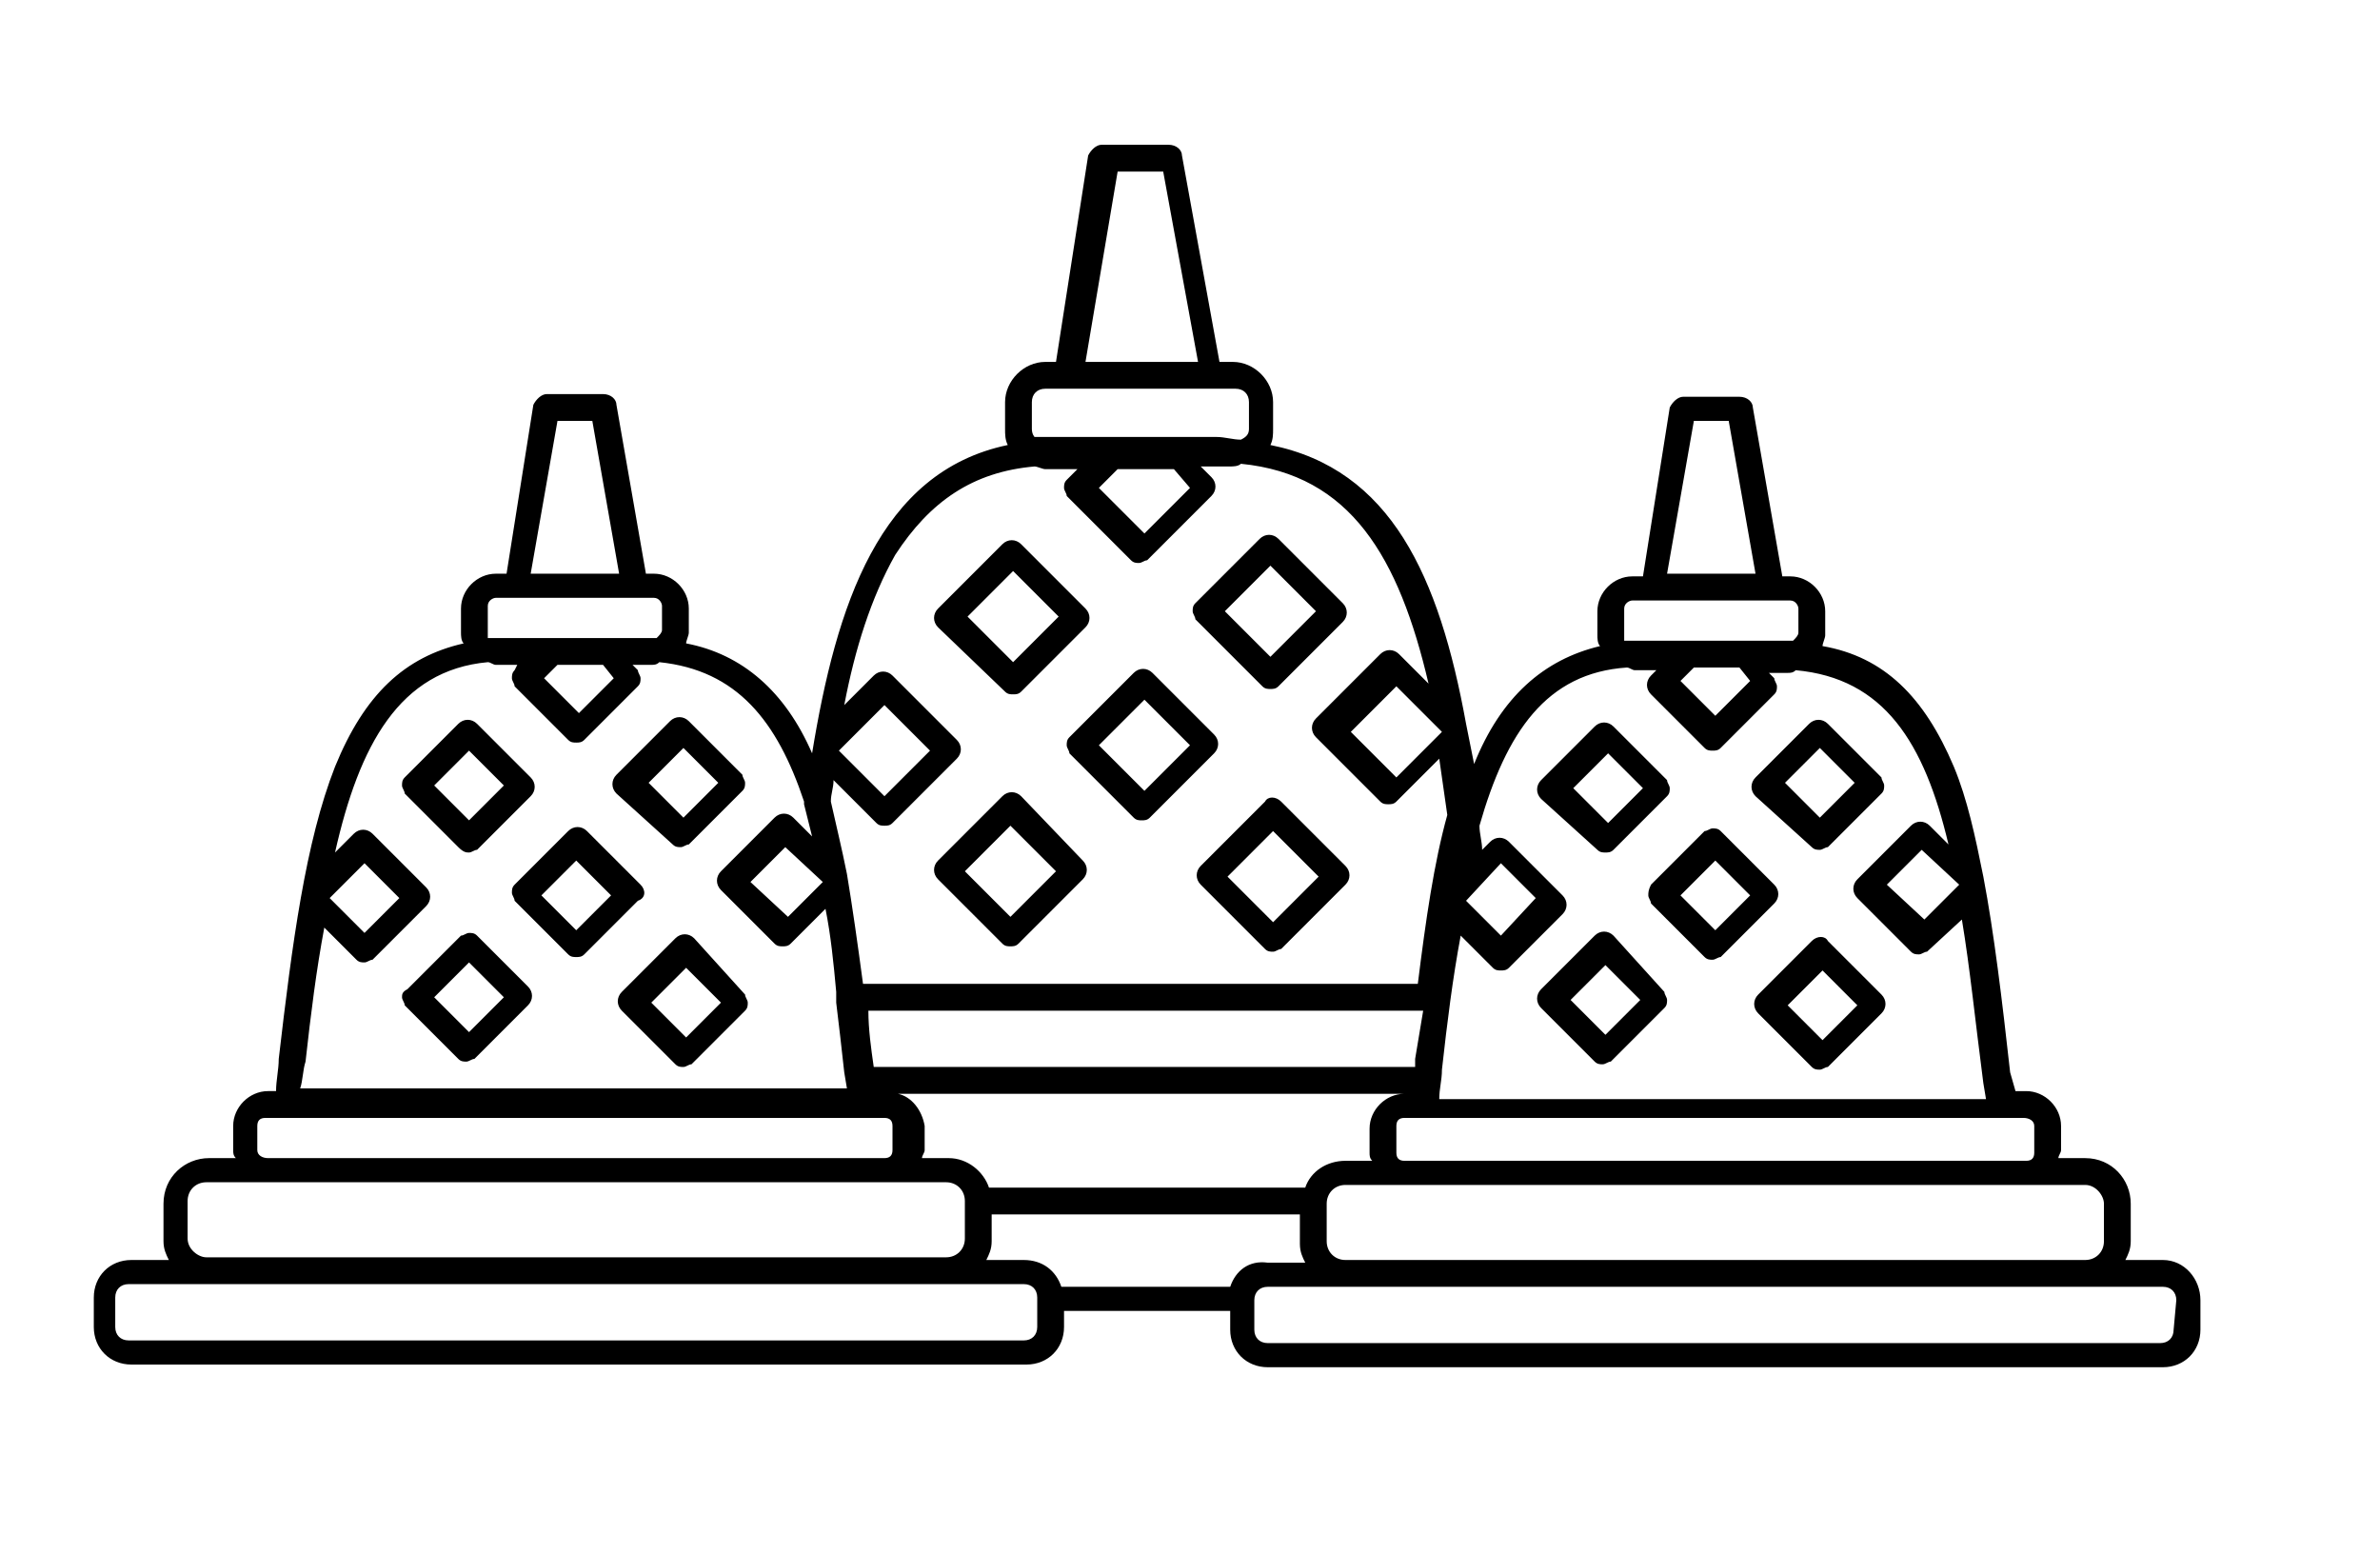 <?xml version="1.0" encoding="utf-8"?>
<!-- Generator: Adobe Illustrator 22.1.0, SVG Export Plug-In . SVG Version: 6.00 Build 0)  -->
<svg version="1.1" id="레이어_1" xmlns="http://www.w3.org/2000/svg" xmlns:xlink="http://www.w3.org/1999/xlink" x="0px"
	 y="0px" viewBox="0 0 88.8 58" style="enable-background:new 0 0 88.8 58;" xml:space="preserve">
<path d="M37.5,25.8c0.1,0.1,0.2,0.1,0.3,0.1s0.2,0,0.3-0.1l2.4-2.4c0.2-0.2,0.2-0.5,0-0.7l-2.4-2.4c-0.2-0.2-0.5-0.2-0.7,0l-2.4,2.4
	c-0.2,0.2-0.2,0.5,0,0.7L37.5,25.8z M37.8,21.3l1.7,1.7l-1.7,1.7L36.1,23L37.8,21.3z M39.8,27.8c0,0.1,0.1,0.2,0.1,0.3l2.4,2.4
	c0.1,0.1,0.2,0.1,0.3,0.1s0.2,0,0.3-0.1l2.4-2.4c0.2-0.2,0.2-0.5,0-0.7L43,25.1c-0.2-0.2-0.5-0.2-0.7,0l-2.4,2.4
	C39.8,27.6,39.8,27.7,39.8,27.8z M42.7,26.1l1.7,1.7l-1.7,1.7l-1.7-1.7L42.7,26.1z M47.2,29.9l-2.4,2.4c-0.2,0.2-0.2,0.5,0,0.7
	l2.4,2.4c0.1,0.1,0.2,0.1,0.3,0.1c0.1,0,0.2-0.1,0.3-0.1l2.4-2.4c0.2-0.2,0.2-0.5,0-0.7l-2.4-2.4C47.6,29.7,47.3,29.7,47.2,29.9z
	 M47.5,34.4l-1.7-1.7l1.7-1.7l1.7,1.7L47.5,34.4z M47.1,25.6c0.1,0.1,0.2,0.1,0.3,0.1s0.2,0,0.3-0.1l2.4-2.4c0.2-0.2,0.2-0.5,0-0.7
	l-2.4-2.4c-0.2-0.2-0.5-0.2-0.7,0l-2.4,2.4c-0.1,0.1-0.1,0.2-0.1,0.3c0,0.1,0.1,0.2,0.1,0.3L47.1,25.6z M47.4,21.1l1.7,1.7l-1.7,1.7
	l-1.7-1.7L47.4,21.1z M38.1,29.7c-0.2-0.2-0.5-0.2-0.7,0L35,32.1c-0.2,0.2-0.2,0.5,0,0.7l2.4,2.4c0.1,0.1,0.2,0.1,0.3,0.1
	c0.1,0,0.2,0,0.3-0.1l2.4-2.4c0.2-0.2,0.2-0.5,0-0.7L38.1,29.7z M37.7,34.2L36,32.5l1.7-1.7l1.7,1.7L37.7,34.2z M80.7,47h-1.4
	c0.1-0.2,0.2-0.4,0.2-0.7v-1.4c0-0.9-0.7-1.7-1.7-1.7h-1c0-0.1,0.1-0.2,0.1-0.3V42c0-0.7-0.6-1.3-1.3-1.3h-0.4L75,40
	c-0.3-2.7-0.6-5.2-1-7.3c0,0,0,0,0,0c-0.3-1.5-0.6-2.9-1.1-4.1c-1.1-2.6-2.6-4.1-4.9-4.5c0-0.1,0.1-0.3,0.1-0.4v-0.9
	c0-0.7-0.6-1.3-1.3-1.3h-0.3l-1.1-6.3c0-0.2-0.2-0.4-0.5-0.4h-2.1c-0.2,0-0.4,0.2-0.5,0.4l-1,6.3h-0.4c-0.7,0-1.3,0.6-1.3,1.3v0.9
	c0,0.1,0,0.3,0.1,0.4c-2.1,0.5-3.7,1.9-4.7,4.4c-0.1-0.5-0.2-1-0.3-1.5c0,0,0,0,0,0c-1-5.5-2.8-9.5-7.3-10.4
	c0.1-0.2,0.1-0.4,0.1-0.6v-1c0-0.8-0.7-1.5-1.5-1.5h-0.5l-1.4-7.7c0-0.2-0.2-0.4-0.5-0.4h-2.5c-0.2,0-0.4,0.2-0.5,0.4l-1.2,7.7H39
	c-0.8,0-1.5,0.7-1.5,1.5v1c0,0.2,0,0.4,0.1,0.6c-4.8,1-6.4,6-7.3,11.5c-1-2.3-2.6-3.7-4.7-4.1c0-0.1,0.1-0.3,0.1-0.4v-0.9
	c0-0.7-0.6-1.3-1.3-1.3h-0.3L23,15.1c0-0.2-0.2-0.4-0.5-0.4h-2.1c-0.2,0-0.4,0.2-0.5,0.4l-1,6.3h-0.4c-0.7,0-1.3,0.6-1.3,1.3v0.9
	c0,0.1,0,0.3,0.1,0.4c-2.2,0.5-3.7,1.9-4.8,4.6c-1.1,2.8-1.6,6.6-2.1,10.9c0,0.4-0.1,0.8-0.1,1.2H10c-0.7,0-1.3,0.6-1.3,1.3v0.9
	c0,0.1,0,0.2,0.1,0.3h-1c-0.9,0-1.7,0.7-1.7,1.7v1.4c0,0.3,0.1,0.5,0.2,0.7H4.9c-0.8,0-1.4,0.6-1.4,1.4v1.1c0,0.8,0.6,1.4,1.4,1.4
	h33.4c0.8,0,1.4-0.6,1.4-1.4v-0.6h6.2v0.7c0,0.8,0.6,1.4,1.4,1.4h33.4c0.8,0,1.4-0.6,1.4-1.4v-1.1C82.1,47.7,81.5,47,80.7,47
	L80.7,47z M78.5,44.9v1.4c0,0.4-0.3,0.7-0.7,0.7H50.2c-0.4,0-0.7-0.3-0.7-0.7v-1.4c0-0.4,0.3-0.7,0.7-0.7h27.6
	C78.2,44.2,78.5,44.6,78.5,44.9z M45.9,48h-6.3c-0.2-0.6-0.7-1-1.4-1h-1.4c0.1-0.2,0.2-0.4,0.2-0.7v-1h11.5v1.1
	c0,0.3,0.1,0.5,0.2,0.7h-1.4C46.6,47,46.1,47.4,45.9,48L45.9,48z M33.5,40.8h18.9c-0.7,0-1.3,0.6-1.3,1.3V43c0,0.1,0,0.2,0.1,0.3h-1
	c-0.7,0-1.3,0.4-1.5,1H36.9c-0.2-0.6-0.8-1.1-1.5-1.1h-1c0-0.1,0.1-0.2,0.1-0.3v-0.9C34.4,41.4,34,40.9,33.5,40.8L33.5,40.8z
	 M56,32.2l1.3,1.3L56,34.9l-1.3-1.3L56,32.2z M52.8,39.5c0,0.1,0,0.2,0,0.3H32.6c-0.1-0.7-0.2-1.4-0.2-2.1h20.7
	C53,38.3,52.9,38.9,52.8,39.5L52.8,39.5z M75.9,42V43c0,0.2-0.1,0.3-0.3,0.3H52.4c-0.2,0-0.3-0.1-0.3-0.3V42c0-0.2,0.1-0.3,0.3-0.3
	h0.7h0h22.4C75.7,41.7,75.9,41.8,75.9,42L75.9,42z M63.2,15.7h1.3l1,5.7h-3.3L63.2,15.7z M60.6,23.6v-0.9c0-0.2,0.2-0.3,0.3-0.3h5.9
	c0.2,0,0.3,0.2,0.3,0.3v0.9c0,0.1-0.1,0.2-0.2,0.3c-0.2,0-0.5,0-0.7,0h-5c-0.2,0-0.4,0-0.6,0C60.6,23.8,60.6,23.7,60.6,23.6
	L60.6,23.6z M65.3,25.4L64,26.7l-1.3-1.3l0.5-0.5h1.7L65.3,25.4L65.3,25.4z M60.7,24.9c0.1,0,0.2,0.1,0.3,0.1h0.8l-0.2,0.2
	c-0.2,0.2-0.2,0.5,0,0.7l2,2c0.1,0.1,0.2,0.1,0.3,0.1s0.2,0,0.3-0.1l2-2c0.1-0.1,0.1-0.2,0.1-0.3c0-0.1-0.1-0.2-0.1-0.3l-0.2-0.2
	h0.7c0.1,0,0.2,0,0.3-0.1c3.3,0.3,4.8,2.7,5.7,6.5l-0.7-0.7c-0.2-0.2-0.5-0.2-0.7,0l-2,2c-0.2,0.2-0.2,0.5,0,0.7l2,2
	c0.1,0.1,0.2,0.1,0.3,0.1c0.1,0,0.2-0.1,0.3-0.1l1.3-1.2c0.3,1.8,0.5,3.8,0.8,6.1l0.1,0.6H53.7c0-0.4,0.1-0.7,0.1-1.1
	c0.2-1.8,0.4-3.4,0.7-5l1.2,1.2c0.1,0.1,0.2,0.1,0.3,0.1c0.1,0,0.2,0,0.3-0.1l2-2c0.2-0.2,0.2-0.5,0-0.7l-2-2
	c-0.2-0.2-0.5-0.2-0.7,0l-0.3,0.3c0-0.3-0.1-0.6-0.1-0.9C56.2,27.3,57.7,25.1,60.7,24.9L60.7,24.9z M73.1,33l-1.3,1.3L70.4,33
	l1.3-1.3L73.1,33z M41.7,6.4h1.7l1.3,7.1h-4.2L41.7,6.4L41.7,6.4z M38.5,16v-1c0-0.3,0.2-0.5,0.5-0.5h7.1c0.3,0,0.5,0.2,0.5,0.5v1
	c0,0.2-0.1,0.3-0.3,0.4c-0.3,0-0.6-0.1-0.9-0.1h-6.1c-0.2,0-0.5,0-0.7,0C38.6,16.3,38.5,16.2,38.5,16L38.5,16z M44.4,18.2l-1.7,1.7
	l-1.7-1.7l0.7-0.7h2.1L44.4,18.2z M38.6,17.4c0.1,0,0.3,0.1,0.4,0.1h1.2l-0.4,0.4c-0.1,0.1-0.1,0.2-0.1,0.3c0,0.1,0.1,0.2,0.1,0.3
	l2.4,2.4c0.1,0.1,0.2,0.1,0.3,0.1c0.1,0,0.2-0.1,0.3-0.1l2.4-2.4c0.2-0.2,0.2-0.5,0-0.7l-0.4-0.4h1.1c0.1,0,0.3,0,0.4-0.1
	c4.1,0.4,5.9,3.5,7,8.2l-1.1-1.1c-0.2-0.2-0.5-0.2-0.7,0l-2.4,2.4c-0.2,0.2-0.2,0.5,0,0.7l2.4,2.4c0.1,0.1,0.2,0.1,0.3,0.1
	s0.2,0,0.3-0.1l1.6-1.6c0.1,0.7,0.2,1.4,0.3,2.1c-0.5,1.8-0.8,3.9-1.1,6.3H32.2c-0.2-1.5-0.4-2.9-0.6-4.1c0,0,0,0,0,0
	c-0.2-1-0.4-1.8-0.6-2.7c0-0.3,0.1-0.5,0.1-0.8l1.6,1.6c0.1,0.1,0.2,0.1,0.3,0.1c0.1,0,0.2,0,0.3-0.1l2.4-2.4c0.2-0.2,0.2-0.5,0-0.7
	l-2.4-2.4c-0.2-0.2-0.5-0.2-0.7,0l-1.1,1.1c0.4-2.1,1-4,1.9-5.6C34.7,18.7,36.3,17.6,38.6,17.4L38.6,17.4z M53.8,27.3L52.1,29
	l-1.7-1.7l1.7-1.7L53.8,27.3z M31.3,28l1.7-1.7l1.7,1.7l-1.7,1.7L31.3,28z M20.8,15.7h1.3l1,5.7h-3.3L20.8,15.7z M18.2,23.5v-0.9
	c0-0.2,0.2-0.3,0.3-0.3h5.9c0.2,0,0.3,0.2,0.3,0.3v0.9c0,0.1-0.1,0.2-0.2,0.3c-0.2,0-0.5,0-0.7,0h-5c-0.2,0-0.4,0-0.6,0
	C18.2,23.8,18.2,23.7,18.2,23.5L18.2,23.5z M22.9,25.3l-1.3,1.3l-1.3-1.3l0.5-0.5h1.7L22.9,25.3L22.9,25.3z M11.4,39.6
	c0.2-1.8,0.4-3.4,0.7-5l1.2,1.2c0.1,0.1,0.2,0.1,0.3,0.1c0.1,0,0.2-0.1,0.3-0.1l2-2c0.2-0.2,0.2-0.5,0-0.7l-2-2
	c-0.2-0.2-0.5-0.2-0.7,0l-0.7,0.7c0.9-4,2.4-6.8,5.7-7.1c0.1,0,0.2,0.1,0.3,0.1h0.8L19.2,25c-0.1,0.1-0.1,0.2-0.1,0.3
	c0,0.1,0.1,0.2,0.1,0.3l2,2c0.1,0.1,0.2,0.1,0.3,0.1s0.2,0,0.3-0.1l2-2c0.1-0.1,0.1-0.2,0.1-0.3c0-0.1-0.1-0.2-0.1-0.3l-0.2-0.2h0.7
	c0.1,0,0.2,0,0.3-0.1c2.9,0.3,4.4,2.2,5.4,5.2c0,0,0,0.1,0,0.1c0.1,0.4,0.2,0.8,0.3,1.2l-0.7-0.7c-0.2-0.2-0.5-0.2-0.7,0l-2,2
	c-0.2,0.2-0.2,0.5,0,0.7l2,2c0.1,0.1,0.2,0.1,0.3,0.1c0.1,0,0.2,0,0.3-0.1l1.3-1.3c0.2,1,0.3,2,0.4,3.1c0,0.1,0,0.2,0,0.3
	c0,0,0,0,0,0.1c0.1,0.8,0.2,1.7,0.3,2.6l0.1,0.6H11.2C11.3,40.3,11.3,39.9,11.4,39.6L11.4,39.6z M12.3,33.5l1.3-1.3l1.3,1.3
	l-1.3,1.3L12.3,33.5z M30.7,32.9l-1.3,1.3L28,32.9l1.3-1.3L30.7,32.9z M9.6,42.9v-0.9c0-0.2,0.1-0.3,0.3-0.3h0.7h0h22.4
	c0.2,0,0.3,0.1,0.3,0.3v0.9c0,0.2-0.1,0.3-0.3,0.3H10C9.8,43.2,9.6,43.1,9.6,42.9L9.6,42.9z M7,46.2v-1.4c0-0.4,0.3-0.7,0.7-0.7
	h27.6c0.4,0,0.7,0.3,0.7,0.7v1.4c0,0.4-0.3,0.7-0.7,0.7l-27.6,0C7.4,46.9,7,46.6,7,46.2L7,46.2z M38.7,49.5c0,0.3-0.2,0.5-0.5,0.5
	L4.8,50c-0.3,0-0.5-0.2-0.5-0.5v-1.1c0-0.3,0.2-0.5,0.5-0.5h33.4c0.3,0,0.5,0.2,0.5,0.5V49.5L38.7,49.5z M81.1,49.6
	c0,0.3-0.2,0.5-0.5,0.5H47.3c-0.3,0-0.5-0.2-0.5-0.5v-1.1c0-0.3,0.2-0.5,0.5-0.5h33.4c0.3,0,0.5,0.2,0.5,0.5L81.1,49.6L81.1,49.6z
	 M59.6,31.7c0.1,0.1,0.2,0.1,0.3,0.1s0.2,0,0.3-0.1l2-2c0.1-0.1,0.1-0.2,0.1-0.3c0-0.1-0.1-0.2-0.1-0.3l-2-2c-0.2-0.2-0.5-0.2-0.7,0
	l-2,2c-0.2,0.2-0.2,0.5,0,0.7L59.6,31.7z M60,28.1l1.3,1.3L60,30.7l-1.3-1.3L60,28.1z M61.5,33.4c0,0.1,0.1,0.2,0.1,0.3l2,2
	c0.1,0.1,0.2,0.1,0.3,0.1c0.1,0,0.2-0.1,0.3-0.1l2-2c0.2-0.2,0.2-0.5,0-0.7l-2-2c-0.1-0.1-0.2-0.1-0.3-0.1c-0.1,0-0.2,0.1-0.3,0.1
	l-2,2C61.5,33.2,61.5,33.3,61.5,33.4z M64,32.1l1.3,1.3L64,34.7l-1.3-1.3L64,32.1z M67.6,35.1l-2,2c-0.2,0.2-0.2,0.5,0,0.7l2,2
	c0.1,0.1,0.2,0.1,0.3,0.1c0.1,0,0.2-0.1,0.3-0.1l2-2c0.2-0.2,0.2-0.5,0-0.7l-2-2C68.1,34.9,67.8,34.9,67.6,35.1z M68,38.8l-1.3-1.3
	l1.3-1.3l1.3,1.3L68,38.8z M67.6,31.6c0.1,0.1,0.2,0.1,0.3,0.1c0.1,0,0.2-0.1,0.3-0.1l2-2c0.1-0.1,0.1-0.2,0.1-0.3
	c0-0.1-0.1-0.2-0.1-0.3l-2-2c-0.2-0.2-0.5-0.2-0.7,0l-2,2c-0.2,0.2-0.2,0.5,0,0.7L67.6,31.6z M67.9,27.9l1.3,1.3l-1.3,1.3l-1.3-1.3
	L67.9,27.9z M60.2,34.9c-0.2-0.2-0.5-0.2-0.7,0l-2,2c-0.2,0.2-0.2,0.5,0,0.7l2,2c0.1,0.1,0.2,0.1,0.3,0.1c0.1,0,0.2-0.1,0.3-0.1l2-2
	c0.1-0.1,0.1-0.2,0.1-0.3c0-0.1-0.1-0.2-0.1-0.3L60.2,34.9z M59.9,38.6l-1.3-1.3l1.3-1.3l1.3,1.3L59.9,38.6z M17.5,31.8
	c0.1,0,0.2-0.1,0.3-0.1l2-2c0.2-0.2,0.2-0.5,0-0.7l-2-2c-0.2-0.2-0.5-0.2-0.7,0l-2,2c-0.1,0.1-0.1,0.2-0.1,0.3
	c0,0.1,0.1,0.2,0.1,0.3l2,2C17.3,31.8,17.4,31.8,17.5,31.8z M17.5,28l1.3,1.3l-1.3,1.3l-1.3-1.3L17.5,28z M23.9,33l-2-2
	c-0.2-0.2-0.5-0.2-0.7,0l-2,2c-0.1,0.1-0.1,0.2-0.1,0.3c0,0.1,0.1,0.2,0.1,0.3l2,2c0.1,0.1,0.2,0.1,0.3,0.1c0.1,0,0.2,0,0.3-0.1l2-2
	C24.1,33.5,24.1,33.2,23.9,33z M21.5,34.7l-1.3-1.3l1.3-1.3l1.3,1.3L21.5,34.7z M25.9,35c-0.2-0.2-0.5-0.2-0.7,0l-2,2
	c-0.2,0.2-0.2,0.5,0,0.7l2,2c0.1,0.1,0.2,0.1,0.3,0.1c0.1,0,0.2-0.1,0.3-0.1l2-2c0.1-0.1,0.1-0.2,0.1-0.3c0-0.1-0.1-0.2-0.1-0.3
	L25.9,35z M25.6,38.7l-1.3-1.3l1.3-1.3l1.3,1.3L25.6,38.7z M25.1,31.5c0.1,0.1,0.2,0.1,0.3,0.1c0.1,0,0.2-0.1,0.3-0.1l2-2
	c0.1-0.1,0.1-0.2,0.1-0.3c0-0.1-0.1-0.2-0.1-0.3l-2-2c-0.2-0.2-0.5-0.2-0.7,0l-2,2c-0.2,0.2-0.2,0.5,0,0.7L25.1,31.5z M25.5,27.9
	l1.3,1.3l-1.3,1.3l-1.3-1.3L25.5,27.9z M17.8,34.9c-0.1-0.1-0.2-0.1-0.3-0.1s-0.2,0.1-0.3,0.1l-2,2C15,37,15,37.1,15,37.2
	c0,0.1,0.1,0.2,0.1,0.3l2,2c0.1,0.1,0.2,0.1,0.3,0.1c0.1,0,0.2-0.1,0.3-0.1l2-2c0.2-0.2,0.2-0.5,0-0.7L17.8,34.9z M17.5,38.5
	l-1.3-1.3l1.3-1.3l1.3,1.3L17.5,38.5z"/>
</svg>
